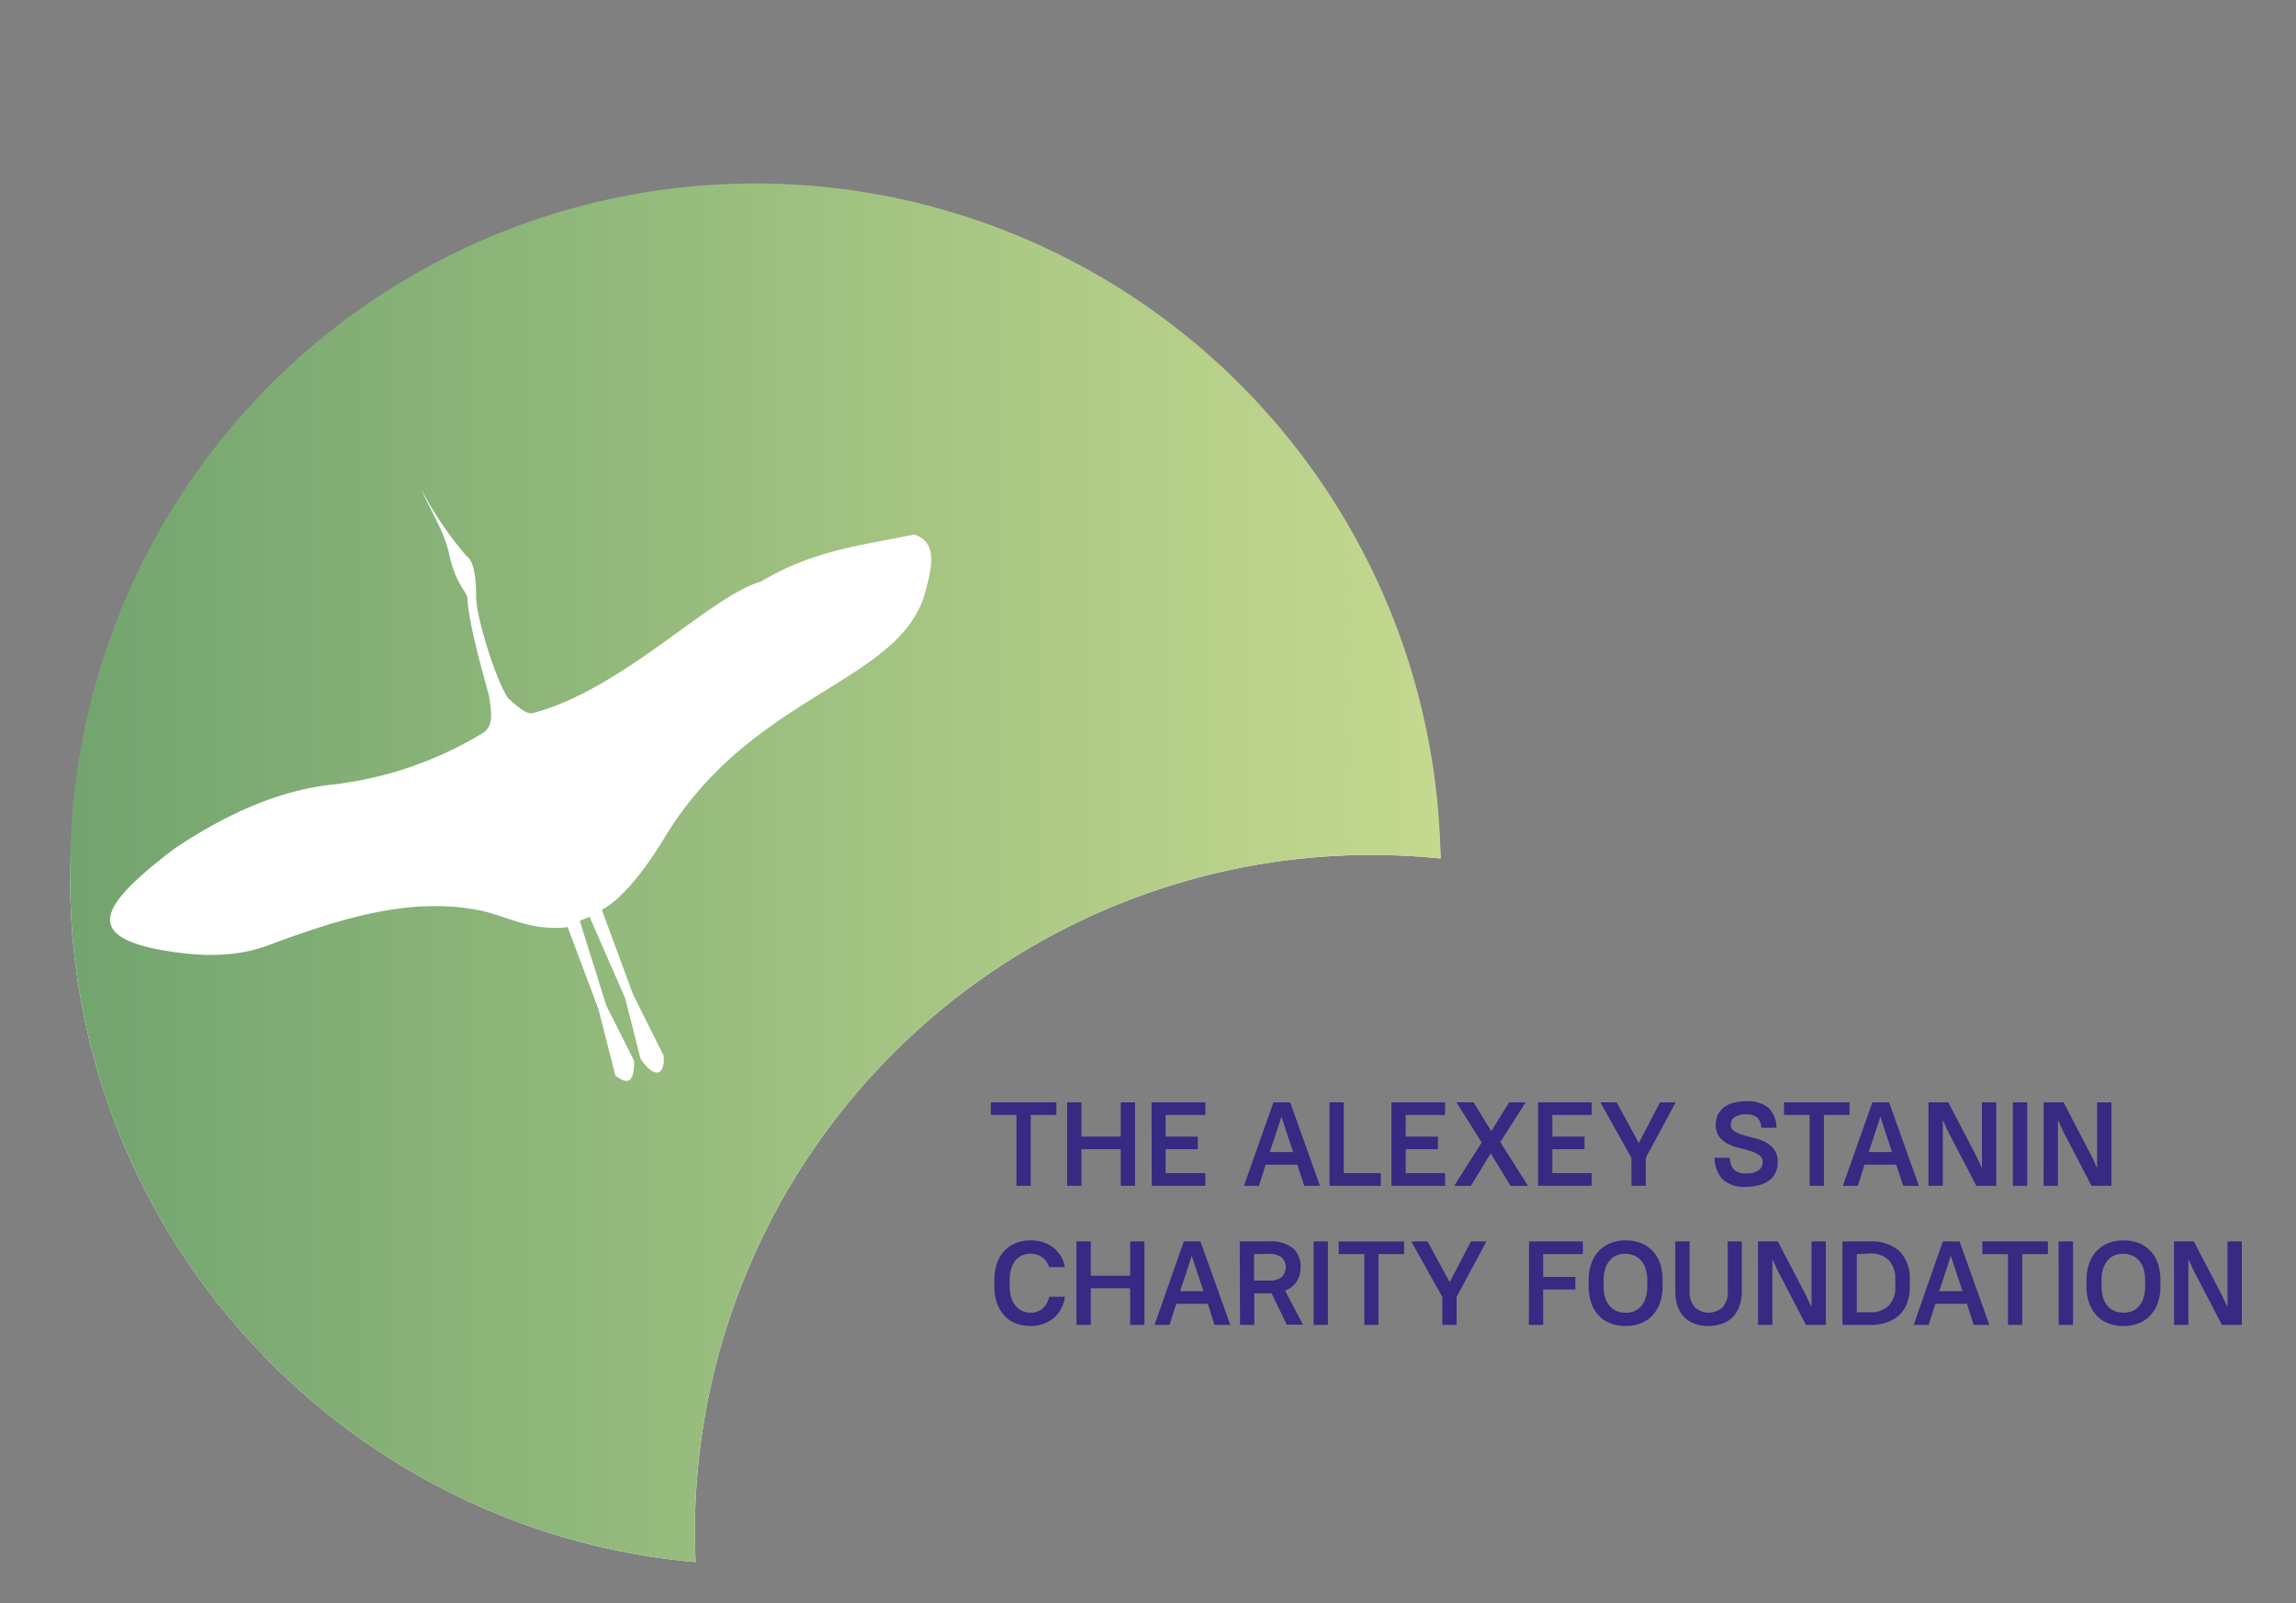 <?xml version="1.0" encoding="UTF-8"?> <svg xmlns="http://www.w3.org/2000/svg" xmlns:xlink="http://www.w3.org/1999/xlink" id="_1" data-name="1" viewBox="0 0 346.67 242"><rect x="0" y="0" width="346.67" height="242" fill="#808080" stroke="none"/> <defs> <style>.cls-1{fill:#fff;}.cls-1,.cls-3{fill-rule:evenodd;}.cls-2{fill:#362a83;}.cls-3{fill:url(#GradientFill_1);}</style> <linearGradient id="GradientFill_1" x1="10.6" y1="132.53" x2="217.48" y2="132.53" gradientUnits="userSpaceOnUse"> <stop offset="0" stop-color="#72a46f"></stop> <stop offset="1" stop-color="#c5d98f"></stop> </linearGradient> </defs> <title>logo en </title> <path class="cls-1" d="M114.06,29.26A103.67,103.67,0,0,0,10.6,132.73c0,53.94,41.65,98.46,94.43,103.06-.07-1.55-.11-3.12-.11-4.69A102.24,102.24,0,0,1,207,129.05a104.46,104.46,0,0,1,10.51.54A103.68,103.68,0,0,0,114.06,29.26Zm25.69,60c-3.63,14-26.21,15.26-39.47,37.32-3.37,5.61-6.76,9.41-9.41,10.79l4.7,12.75,4.62,9.24c.27,2.91-1.25,3.74-3.4.55l-2.32-9.15L89.1,138.45l-1.48.6,4,12.78,4.2,8.34c.07,3.48-1.11,3.6-2.83,2.22l-2.55-10L85.76,140c-5.55.68-9.34-1.76-13.41-2.55-10.21-2-20.52,1.08-31.81,5.3-4.92,1.84-10,1.62-14.31,1-14.22-2-11.14-7-.05-15.44,8.93-6.06,16.93-9,23.9-9.81a55.81,55.81,0,0,0,22.77-7.74c1.74-1.07,1.39-3.19,1-5.8-1-3.92-3-10.78-3.22-14.6,0-.94-1.81-2.1-2.8-6.81-.67-3.17-2.78-6.43-4.2-9.7A52.77,52.77,0,0,0,70.48,84c1,.7,1.41,3,1.41,6.2,0,3,3.14,12.93,4.88,15.27,1.5,1.33,2.74,2.43,3.66,2.19,13.5-3.48,26.8-17.68,34.45-19.84,7.8-4.69,15-5.45,23.15-7.11C141.8,81.85,140.54,86.15,139.75,89.22Z"></path> <path class="cls-2" d="M153.47,168.31H149.6V166.4h9.9v1.91h-3.87V179h-2.16Z"></path> <path class="cls-2" d="M161.12,166.4h2.16v5.17h5.94V166.4h2.16V179h-2.16v-5.53h-5.94V179h-2.16Z"></path> <path class="cls-2" d="M173.87,166.4H182v1.91H176v3.26h4.86v1.9H176v3.62H182V179h-8.1Z"></path> <path class="cls-2" d="M192.28,166.4h2.52l4.5,12.6h-2.37l-1.05-3.19h-4.79l-1,3.19h-2.27Zm-.56,7.51h3.53l-.92-2.76-.84-2.59-.85,2.59Z"></path> <path class="cls-2" d="M200.74,166.4h2.16v10.69h5.58V179h-7.74Z"></path> <path class="cls-2" d="M210.09,166.4h8.1v1.91h-5.94v3.26h4.86v1.9h-4.86v3.62h5.94V179h-8.1Z"></path> <path class="cls-2" d="M223.72,172.47l-3.81-6.07h2.59l2.66,4.36,2.7-4.36h2.49l-3.82,6,4.18,6.61h-2.63l-3-4.9-3,4.9h-2.52Z"></path> <path class="cls-2" d="M232.23,166.4h8.1v1.91h-5.94v3.26h4.86v1.9h-4.86v3.62h5.94V179h-8.1Z"></path> <path class="cls-2" d="M246.32,174.77l-4.68-8.37h2.45l3.35,6.14,3.2-6.14H253l-4.5,8.37V179h-2.16Z"></path> <path class="cls-2" d="M263.65,179.16a5,5,0,0,1-3.49-1.07,4.81,4.81,0,0,1-1.28-3.32h2.31a2.72,2.72,0,0,0,.65,1.83,2.61,2.61,0,0,0,1.81.53,3,3,0,0,0,1.9-.49,1.47,1.47,0,0,0,.6-1.19,1.27,1.27,0,0,0-.52-1.08,4.7,4.7,0,0,0-1.31-.62c-.53-.16-1.1-.31-1.71-.46a8.48,8.48,0,0,1-1.71-.63,3.66,3.66,0,0,1-1.32-1.08,3,3,0,0,1-.52-1.83,3.4,3.4,0,0,1,.29-1.4,3.14,3.14,0,0,1,.85-1.11,3.92,3.92,0,0,1,1.44-.74,7.06,7.06,0,0,1,2-.26,4.85,4.85,0,0,1,3.39,1,4.28,4.28,0,0,1,1.2,3h-2.3a2.25,2.25,0,0,0-.61-1.55,2.49,2.49,0,0,0-1.7-.47,2.74,2.74,0,0,0-1.75.45,1.31,1.31,0,0,0-.55,1.07,1.13,1.13,0,0,0,.52,1,4.76,4.76,0,0,0,1.32.59c.52.15,1.09.31,1.71.46a7.92,7.92,0,0,1,1.71.63,3.79,3.79,0,0,1,1.31,1.11,3.19,3.19,0,0,1,.52,1.92,3.56,3.56,0,0,1-.29,1.48,3.1,3.1,0,0,1-.87,1.17,4.2,4.2,0,0,1-1.48.75A7.45,7.45,0,0,1,263.65,179.16Z"></path> <path class="cls-2" d="M273.23,168.31h-3.87V166.4h9.9v1.91h-3.87V179h-2.16Z"></path> <path class="cls-2" d="M282.71,166.4h2.52l4.5,12.6h-2.37l-1.05-3.19h-4.79l-1,3.19h-2.27Zm-.55,7.51h3.52l-.92-2.76-.84-2.59-.85,2.59Z"></path> <path class="cls-2" d="M291.17,166.4h3l4.32,8.28.76,1.66V166.4h2.16V179h-3l-4.32-8.28-.75-1.66V179h-2.16Z"></path> <path class="cls-2" d="M303.92,166.4h2.16V179h-2.16Z"></path> <path class="cls-2" d="M308.57,166.4h3l4.32,8.28.75,1.66V166.4h2.16V179h-3l-4.32-8.28-.76-1.66V179h-2.16Z"></path> <path class="cls-2" d="M155.63,200.16a6.31,6.31,0,0,1-2.26-.39,4.7,4.7,0,0,1-1.72-1.17,5.37,5.37,0,0,1-1.11-1.89,7.69,7.69,0,0,1-.4-2.54v-.94a7.69,7.69,0,0,1,.4-2.54,5.26,5.26,0,0,1,1.12-1.88,4.74,4.74,0,0,1,1.73-1.17,6,6,0,0,1,2.24-.4,5.89,5.89,0,0,1,2,.32,5.11,5.11,0,0,1,1.54.87,4.8,4.8,0,0,1,1.06,1.28,4.39,4.39,0,0,1,.54,1.56h-2.37a3.11,3.11,0,0,0-.37-.78,2.57,2.57,0,0,0-.59-.64,2.5,2.5,0,0,0-.79-.43,2.89,2.89,0,0,0-1-.17,3.29,3.29,0,0,0-1.31.25,2.58,2.58,0,0,0-1,.74,3.53,3.53,0,0,0-.65,1.25,5.63,5.63,0,0,0-.24,1.74v.94a5.65,5.65,0,0,0,.24,1.73,4,4,0,0,0,.67,1.24,2.61,2.61,0,0,0,1,.75,3.23,3.23,0,0,0,1.29.26,2.64,2.64,0,0,0,1-.18,2.41,2.41,0,0,0,.8-.48,2.76,2.76,0,0,0,.6-.75,4,4,0,0,0,.37-1h2.37a5.16,5.16,0,0,1-.54,1.76,4.66,4.66,0,0,1-1.07,1.38,4.85,4.85,0,0,1-1.54.92A5.55,5.55,0,0,1,155.63,200.16Z"></path> <path class="cls-2" d="M162.54,187.4h2.16v5.17h5.94V187.4h2.16V200h-2.16v-5.53H164.7V200h-2.16Z"></path> <path class="cls-2" d="M178.74,187.4h2.52l4.5,12.6h-2.38l-1-3.19h-4.79l-1,3.19h-2.27Zm-.56,7.51h3.53l-.92-2.76-.85-2.59-.84,2.59Z"></path> <path class="cls-2" d="M187.19,187.4h4.34a5.43,5.43,0,0,1,3.68,1,3.67,3.67,0,0,1,1.16,2.88,3.94,3.94,0,0,1-.57,2.15,3.56,3.56,0,0,1-1.77,1.38l2.7,5.15h-2.45L192,195.23l-.2,0h-2.41V200h-2.16Zm2.16,1.91v4h2.18a2.87,2.87,0,0,0,2-.55,2.08,2.08,0,0,0,0-2.94,2.92,2.92,0,0,0-2-.54Z"></path> <path class="cls-2" d="M198.34,187.4h2.16V200h-2.16Z"></path> <path class="cls-2" d="M206,189.31h-3.87V187.4H212v1.91h-3.87V200H206Z"></path> <path class="cls-2" d="M217.77,195.77l-4.68-8.37h2.45l3.35,6.14,3.2-6.14h2.34l-4.5,8.37V200h-2.16Z"></path> <path class="cls-2" d="M230.87,187.4H239v1.91H233v3.44h4.86v1.9H233V200h-2.16Z"></path> <path class="cls-2" d="M245.45,200.16a6.22,6.22,0,0,1-2.29-.4,4.91,4.91,0,0,1-1.77-1.18,5.44,5.44,0,0,1-1.12-1.88,7.59,7.59,0,0,1-.4-2.53v-.94a7.4,7.4,0,0,1,.41-2.52,5.42,5.42,0,0,1,1.13-1.88,5,5,0,0,1,1.77-1.18,6.19,6.19,0,0,1,2.27-.41,6.28,6.28,0,0,1,2.3.4,4.77,4.77,0,0,1,1.76,1.17,5.28,5.28,0,0,1,1.13,1.88,7.7,7.7,0,0,1,.39,2.54v.94a7.4,7.4,0,0,1-.4,2.52,5.43,5.43,0,0,1-1.14,1.89,4.79,4.79,0,0,1-1.76,1.18A6.21,6.21,0,0,1,245.45,200.16Zm0-2a3.42,3.42,0,0,0,1.35-.26,2.68,2.68,0,0,0,1-.74,3.51,3.51,0,0,0,.67-1.24,5.7,5.7,0,0,0,.25-1.74v-.94a5.61,5.61,0,0,0-.25-1.72,3.52,3.52,0,0,0-.68-1.24,3.14,3.14,0,0,0-1.05-.76,3.61,3.61,0,0,0-2.69,0,2.72,2.72,0,0,0-1,.74,3.64,3.64,0,0,0-.68,1.25,5.6,5.6,0,0,0-.24,1.73v.94a5.63,5.63,0,0,0,.24,1.72,3.68,3.68,0,0,0,.69,1.25,2.71,2.71,0,0,0,1.05.75A3.43,3.43,0,0,0,245.45,198.15Z"></path> <path class="cls-2" d="M258,200.16a6.08,6.08,0,0,1-2.12-.34,4.19,4.19,0,0,1-1.59-1,4.51,4.51,0,0,1-1-1.66,7.18,7.18,0,0,1-.34-2.27V187.4h2.16v7.47a3.46,3.46,0,0,0,.78,2.46,3.14,3.14,0,0,0,4.22,0,3.45,3.45,0,0,0,.76-2.47V187.4H263v7.47a6.81,6.81,0,0,1-.35,2.25,4.65,4.65,0,0,1-1,1.67,4.15,4.15,0,0,1-1.58,1A6.1,6.1,0,0,1,258,200.16Z"></path> <path class="cls-2" d="M265.44,187.4h3l4.32,8.28.76,1.66V187.4h2.16V200h-3l-4.32-8.28-.75-1.66V200h-2.16Z"></path> <path class="cls-2" d="M278.19,187.4h4.14a6.18,6.18,0,0,1,4.5,1.5,5.78,5.78,0,0,1,1.53,4.3v1a7.16,7.16,0,0,1-.39,2.45,4.82,4.82,0,0,1-1.16,1.82,5.1,5.1,0,0,1-1.89,1.13,7.62,7.62,0,0,1-2.59.4h-4.14Zm2.16,1.91v8.78h2a3.83,3.83,0,0,0,2.82-1,4,4,0,0,0,1-2.94v-1a4,4,0,0,0-1-2.93,3.78,3.78,0,0,0-2.81-1Z"></path> <path class="cls-2" d="M293.35,187.4h2.52l4.5,12.6H298l-1-3.19h-4.79l-1,3.19h-2.27Zm-.56,7.51h3.53l-.92-2.76-.85-2.59-.84,2.59Z"></path> <path class="cls-2" d="M303.18,189.31h-3.87V187.4h9.9v1.91h-3.87V200h-2.16Z"></path> <path class="cls-2" d="M310.82,187.4H313V200h-2.16Z"></path> <path class="cls-2" d="M320.62,200.16a6.18,6.18,0,0,1-2.29-.4,4.91,4.91,0,0,1-1.77-1.18,5.44,5.44,0,0,1-1.12-1.88,7.34,7.34,0,0,1-.4-2.53v-.94a7.4,7.4,0,0,1,.41-2.52,5.28,5.28,0,0,1,1.13-1.88,5,5,0,0,1,1.76-1.18,6.21,6.21,0,0,1,2.28-.41,6.31,6.31,0,0,1,2.3.4,4.85,4.85,0,0,1,1.76,1.17,5.12,5.12,0,0,1,1.12,1.88,7.44,7.44,0,0,1,.4,2.54v.94a7.4,7.4,0,0,1-.4,2.52,5.43,5.43,0,0,1-1.14,1.89,4.79,4.79,0,0,1-1.76,1.18A6.21,6.21,0,0,1,320.62,200.16Zm0-2a3.49,3.49,0,0,0,1.35-.26,2.58,2.58,0,0,0,1-.74,3.52,3.52,0,0,0,.68-1.24,5.72,5.72,0,0,0,.24-1.74v-.94a5.63,5.63,0,0,0-.24-1.72,3.52,3.52,0,0,0-.68-1.24,3.08,3.08,0,0,0-1.06-.76,3.43,3.43,0,0,0-1.33-.26,3.49,3.49,0,0,0-1.35.26,2.58,2.58,0,0,0-1,.74,3.48,3.48,0,0,0-.68,1.25,5.6,5.6,0,0,0-.24,1.73v.94a5.63,5.63,0,0,0,.24,1.72,3.52,3.52,0,0,0,.69,1.25,2.71,2.71,0,0,0,1.05.75A3.43,3.43,0,0,0,320.62,198.15Z"></path> <path class="cls-2" d="M328.25,187.4h3l4.32,8.28.76,1.66V187.4h2.16V200h-3l-4.32-8.28-.75-1.66V200h-2.16Z"></path> <path class="cls-3" d="M104.92,231.1A102.24,102.24,0,0,1,207,129.05a104.46,104.46,0,0,1,10.51.54A103.46,103.46,0,0,0,10.6,132.73c0,53.94,41.65,98.46,94.43,103.06C105,234.24,104.92,232.67,104.92,231.1Z"></path> <path class="cls-1" d="M100.19,159.32l-4.62-9.24-4.7-12.75c2.65-1.38,6-5.18,9.41-10.79,13.26-22.06,35.84-23.33,39.47-37.32.79-3.07,2.05-7.37-1.72-8.53-8.12,1.66-15.35,2.42-23.15,7.11-7.65,2.16-20.95,16.36-34.45,19.84-.92.24-2.16-.86-3.66-2.19C75,103.11,71.9,93.19,71.89,90.18c0-3.22-.39-5.5-1.41-6.2a52.77,52.77,0,0,1-6.9-10.18c1.42,3.27,3.53,6.53,4.2,9.7,1,4.71,2.76,5.87,2.8,6.81.18,3.82,2.17,10.68,3.22,14.6.44,2.61.79,4.73-1,5.8a55.81,55.81,0,0,1-22.77,7.74c-7,.78-15,3.75-23.9,9.81-11.09,8.48-14.18,13.39.05,15.44,4.3.62,9.39.84,14.31-1,11.29-4.22,21.6-7.29,31.81-5.3,4.07.79,7.86,3.23,13.41,2.55l4.65,12.39,2.55,10c1.72,1.38,2.9,1.26,2.83-2.22l-4.2-8.34-4-12.78,1.48-.6,5.37,12.27,2.32,9.15C98.94,163.06,100.46,162.23,100.19,159.32Z"></path> </svg> 